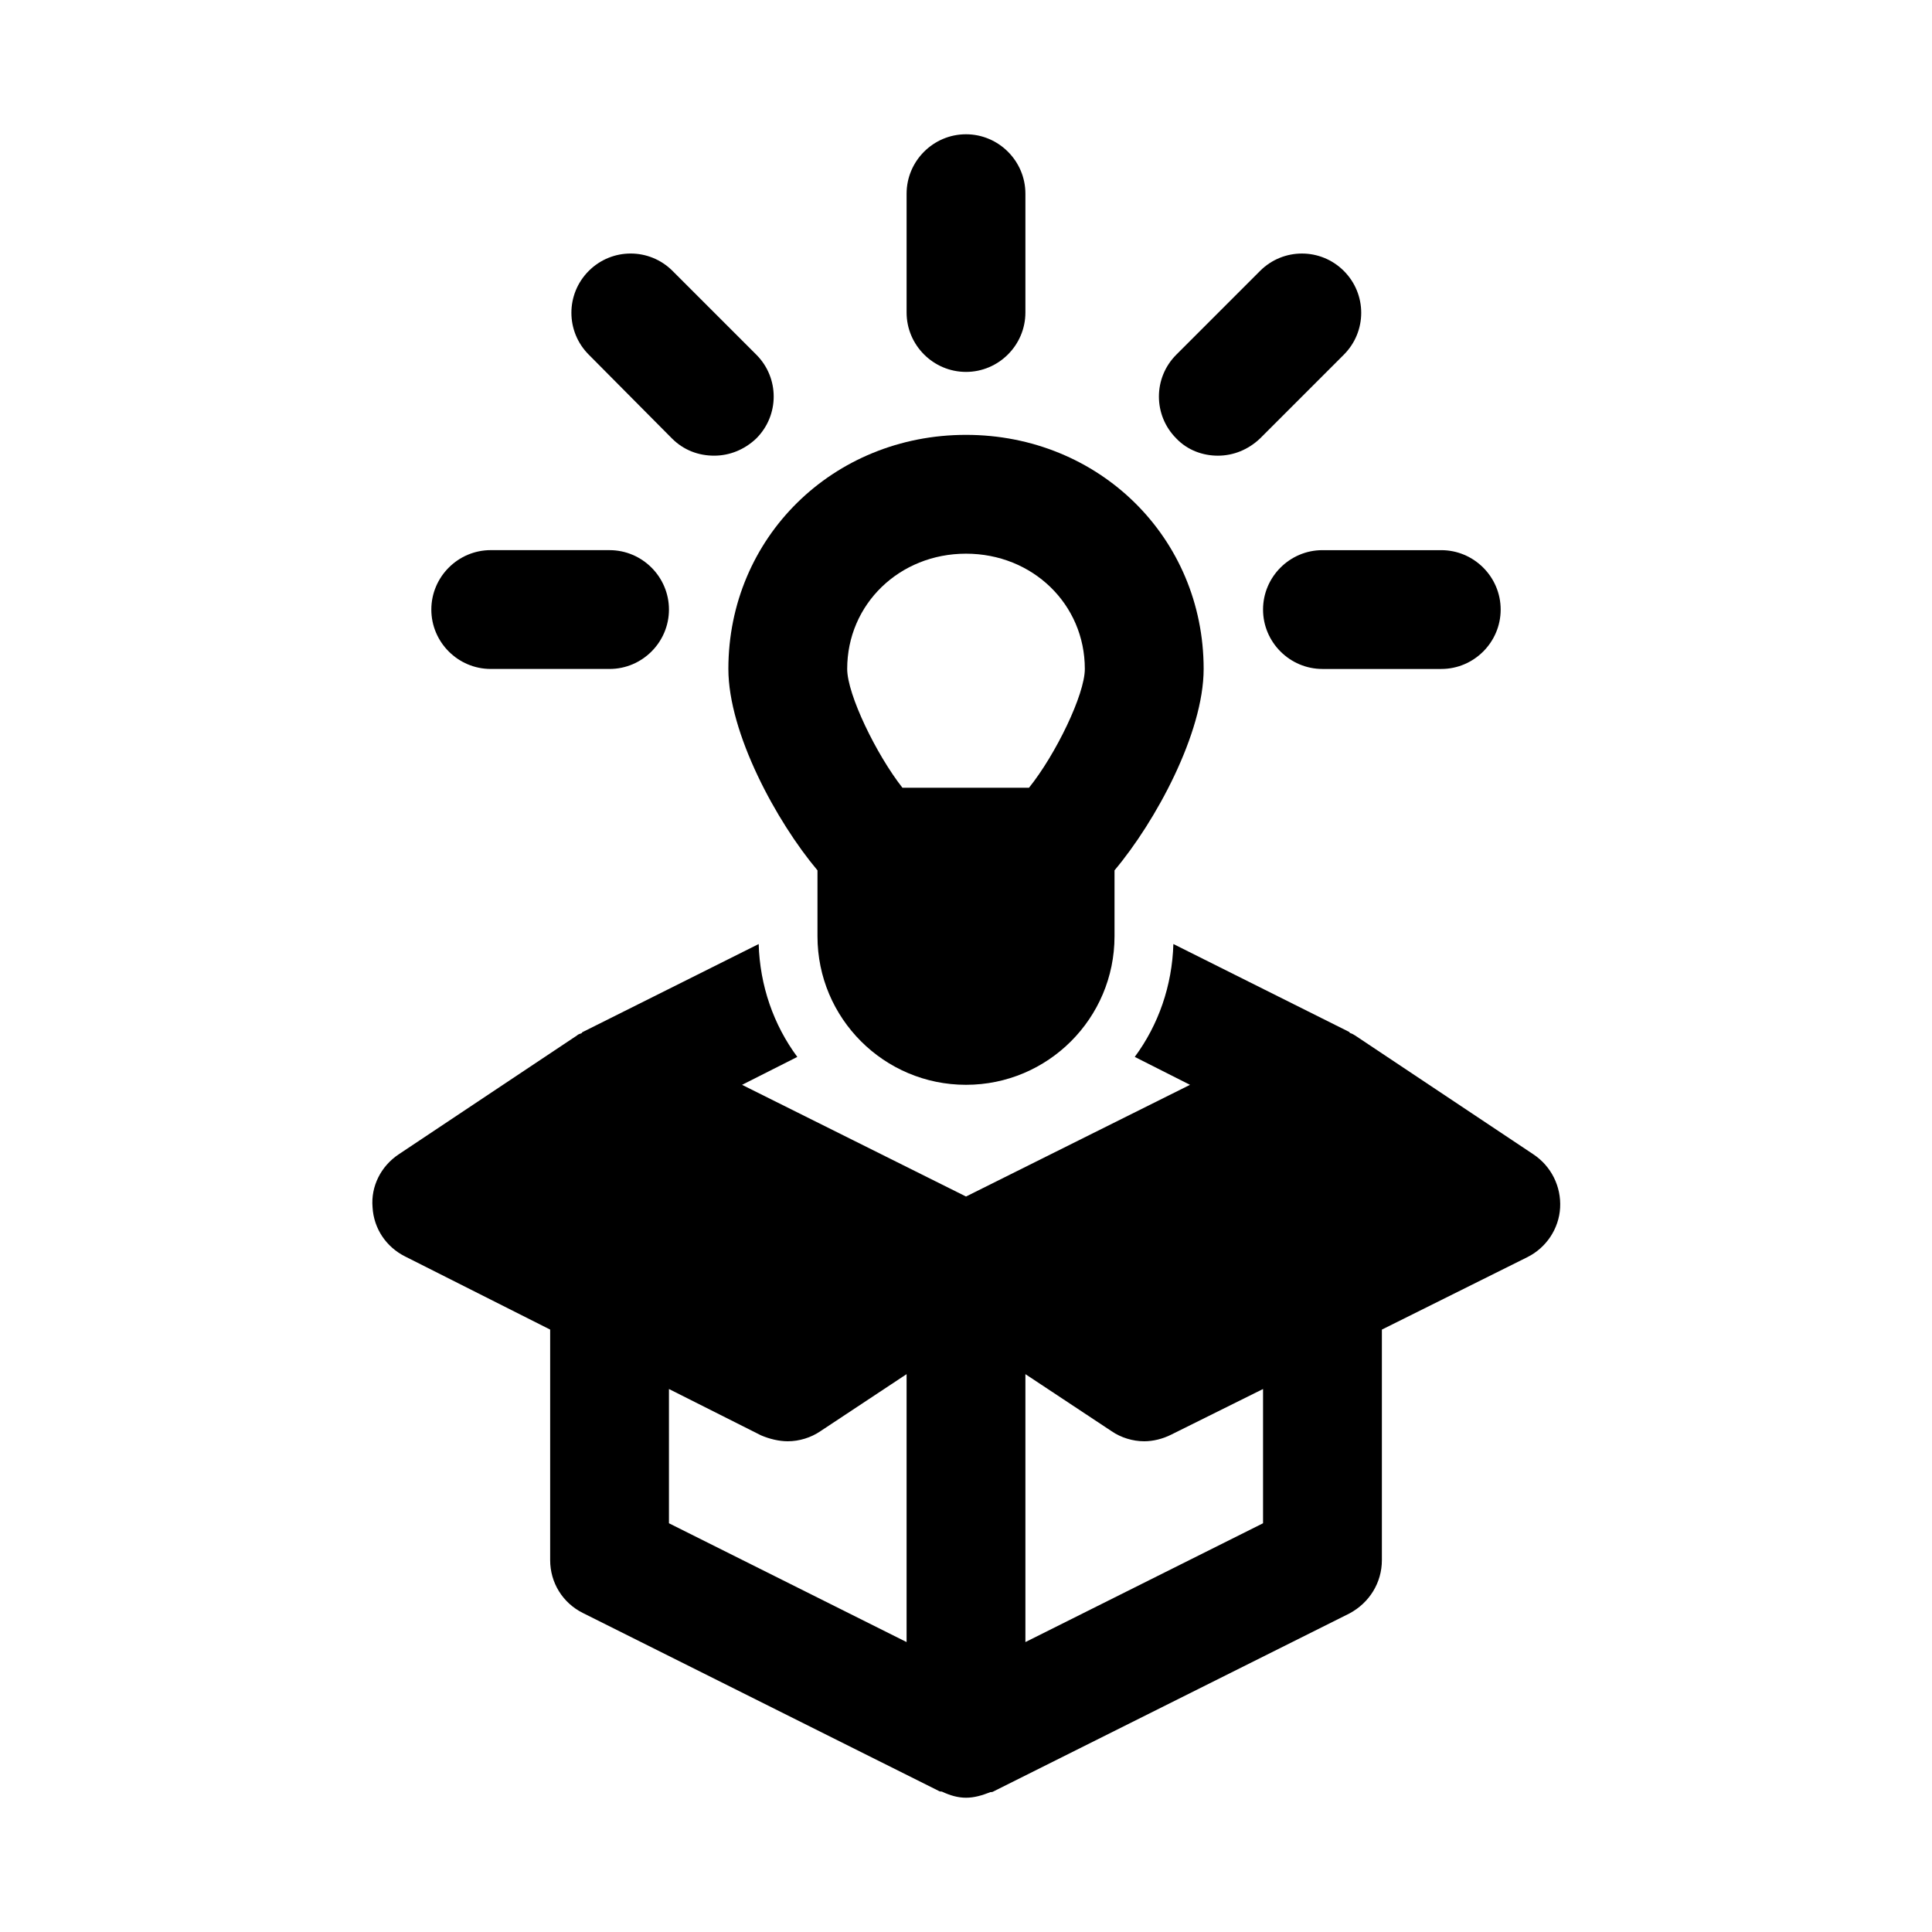 <?xml version="1.0" encoding="UTF-8"?>
<!-- Uploaded to: SVG Repo, www.svgrepo.com, Generator: SVG Repo Mixer Tools -->
<svg fill="#000000" width="800px" height="800px" version="1.1" viewBox="144 144 512 512" xmlns="http://www.w3.org/2000/svg">
 <g>
  <path d="m550.36 449.91-47.23-31.488c-0.473-0.316-0.789-0.473-1.258-0.629-0.156 0-0.156-0.156-0.316-0.316l-46.602-23.301c-0.316 11.02-3.938 21.41-10.234 29.914l14.641 7.402-59.355 29.598-59.355-29.598 14.641-7.398c-6.297-8.5-9.918-18.895-10.234-29.914l-46.602 23.301c-0.156 0-0.156 0.156-0.316 0.316-0.473 0.156-0.945 0.316-1.258 0.629l-47.23 31.488c-4.723 3.148-7.398 8.5-6.926 14.012 0.316 5.668 3.621 10.547 8.66 13.066l38.41 19.363v61.086c0 5.984 3.305 11.336 8.66 14.012l94.465 47.23c0.156 0.156 0.473 0 0.789 0.156 2.043 0.949 4.09 1.578 6.297 1.578 2.203 0 4.25-0.629 6.297-1.418 0.156-0.156 0.473 0 0.789-0.156l94.465-47.23c5.352-2.836 8.656-8.188 8.656-14.172v-61.086l38.574-19.207c5.039-2.519 8.344-7.559 8.66-13.066 0.312-5.668-2.363-11.023-7.086-14.172zm-229.08 62.191 24.402 12.281c2.207 0.941 4.727 1.57 7.086 1.57 2.992 0 6.141-0.945 8.66-2.676l22.828-15.113v71.004l-62.977-31.488zm157.44 35.578-62.977 31.488v-71.004l22.828 15.113c2.519 1.734 5.668 2.676 8.66 2.676 2.363 0 4.879-0.629 7.086-1.73l24.402-12.121z"/>
  <path d="m478.72 305.54c0 8.66 7.086 15.742 15.742 15.742h31.488c8.66 0 15.742-7.086 15.742-15.742 0-8.66-7.086-15.742-15.742-15.742h-31.488c-8.656-0.004-15.742 7.082-15.742 15.742z"/>
  <path d="m274.05 321.28h31.488c8.66 0 15.742-7.086 15.742-15.742 0-8.66-7.086-15.742-15.742-15.742l-31.488-0.004c-8.66 0-15.742 7.086-15.742 15.742-0.004 8.664 7.082 15.746 15.742 15.746z"/>
  <path d="m360.64 374.65v17.477c0 21.727 17.633 39.359 39.359 39.359 21.727 0 39.359-17.633 39.359-39.359v-17.477c10.867-12.91 23.621-36.371 23.621-53.375 0-34.793-27.711-62.031-62.977-62.031-35.27 0-62.977 27.238-62.977 62.031 0 17.004 12.75 40.465 23.613 53.375zm39.363-83.918c17.633 0 31.488 13.383 31.488 30.543 0 6.769-7.715 22.672-14.801 31.488h-33.535c-6.926-8.816-14.641-24.719-14.641-31.488 0-17.16 13.852-30.543 31.488-30.543z"/>
  <path d="m400 242.56c8.66 0 15.742-7.086 15.742-15.742v-31.492c0-8.66-7.086-15.742-15.742-15.742-8.66 0-15.742 7.086-15.742 15.742v31.488c-0.004 8.66 7.082 15.746 15.742 15.746z"/>
  <path d="m466.75 264.76c4.094 0 8.031-1.574 11.18-4.566l22.199-22.199c6.141-6.141 6.141-16.059 0-22.199-6.141-6.141-16.059-6.141-22.199 0l-22.199 22.199c-6.141 6.141-6.141 16.059 0 22.199 2.988 3.148 7.082 4.566 11.02 4.566z"/>
  <path d="m322.07 260.19c3.148 3.148 7.086 4.566 11.18 4.566s8.031-1.574 11.18-4.566c6.141-6.141 6.141-16.059 0-22.199l-22.199-22.199c-6.141-6.141-16.059-6.141-22.199 0s-6.141 16.059 0 22.199z"/>
 </g>
</svg>